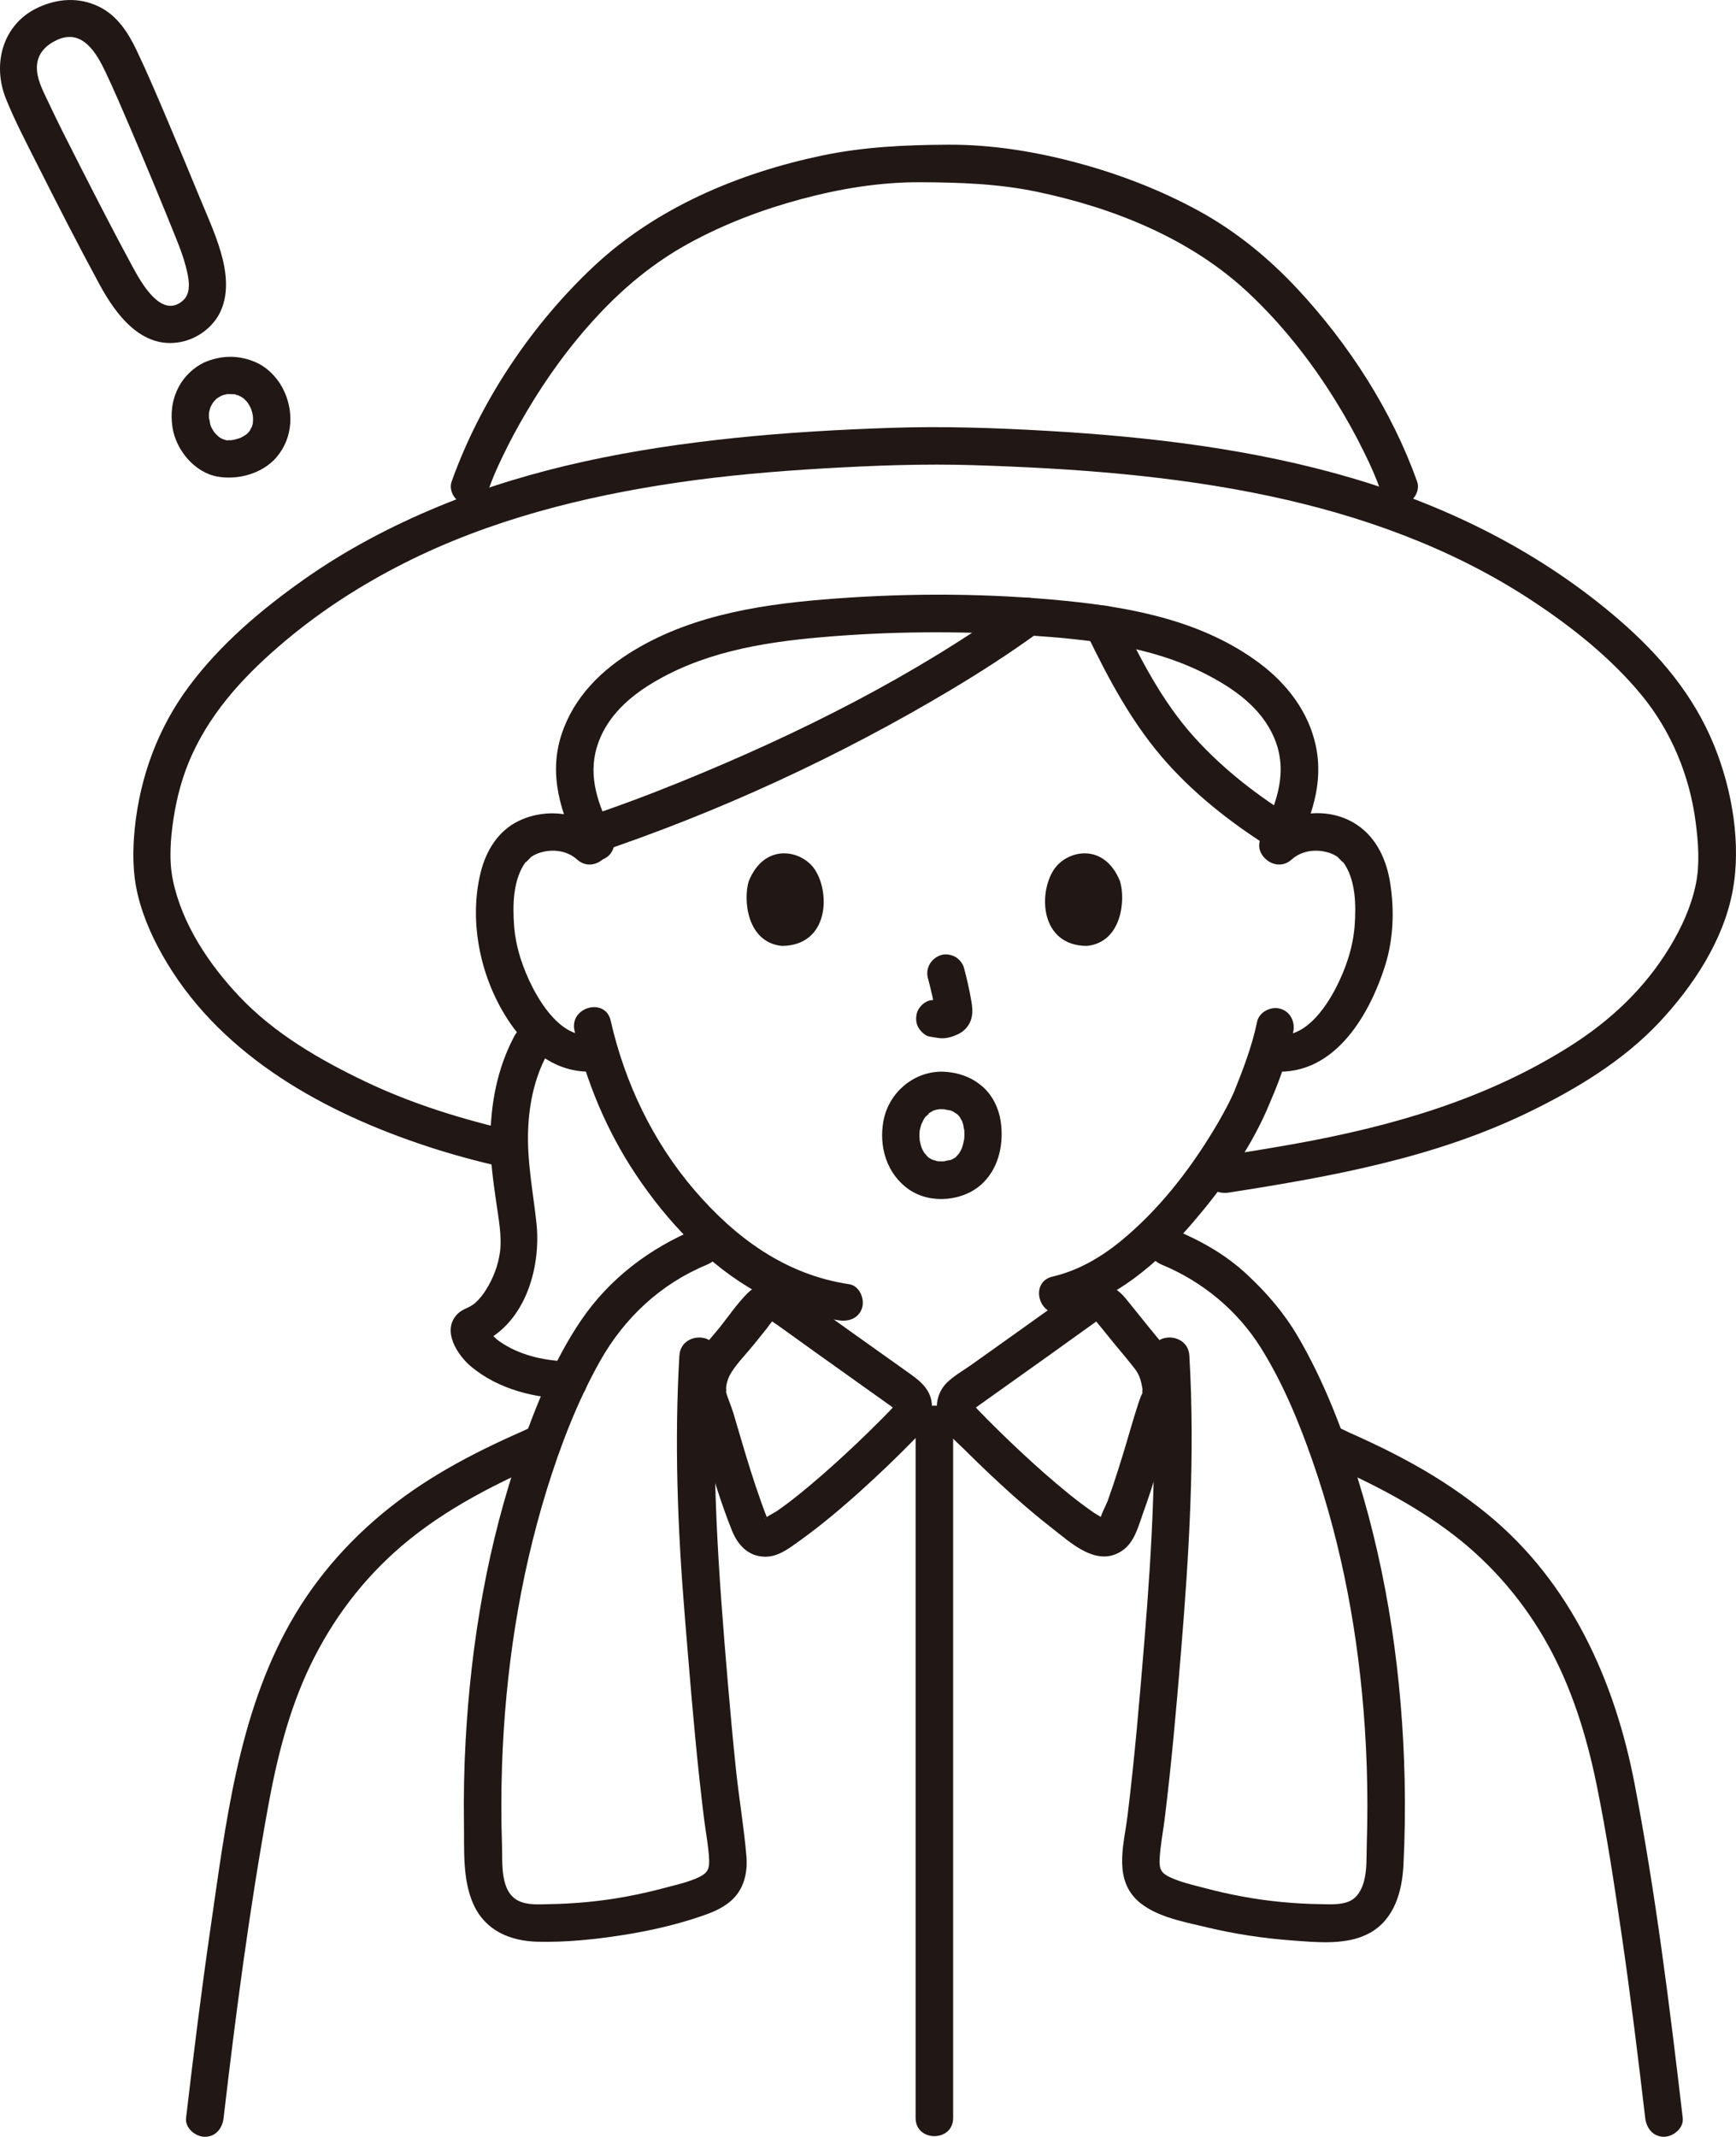 <?xml version="1.0" encoding="UTF-8"?><svg id="b" xmlns="http://www.w3.org/2000/svg" width="222.102" height="273.247" viewBox="0 0 222.102 273.247"><defs><style>.e{fill:#211715;}</style></defs><g id="c"><g id="d"><path class="e" d="M142.887,166.467c-.09-.752-.17-1.506-.24-2.26.012-.33-.056-.639-.207-.925-.097-.298-.262-.555-.496-.772-.217-.234-.475-.399-.772-.496-.286-.15-.594-.219-.925-.207l-.638.086c-.407.114-.76.32-1.059.617l-.375.486c-.217.374-.326.778-.328,1.211.07.754.15,1.508.24,2.26-.012.33.056.639.207.925.097.298.262.555.496.772.217.234.475.399.772.496.286.15.594.219.925.207l.638-.086c.407-.114.76-.32,1.059-.617l.375-.486c.217-.374.326-.778.328-1.211h0Z"/><path class="e" d="M98.247,164.457c-.064.721-.143,1.44-.238,2.157l.086-.638c-.023.171-.047.342-.072.513-.1.319-.114.638-.043.957.014.319.109.617.285.892.151.28.357.504.618.673.232.212.504.355.816.43l.638.086c.433-.001.837-.111,1.211-.328l.486-.375c.297-.299.503-.652.617-1.059.16-1.099.297-2.202.396-3.308.012-.33-.056-.639-.207-.925-.097-.298-.262-.555-.496-.772-.217-.234-.475-.399-.772-.496-.286-.15-.594-.219-.925-.207-.621.028-1.264.232-1.697.703l-.375.486c-.217.374-.326.778-.328,1.211h0Z"/><path class="e" d="M169.617,186.887h.01l-1.211-.328c6.144,2.641,12.238,5.628,17.561,9.723,4.982,3.833,9.077,8.65,12.108,14.149s4.91,11.578,6.172,17.736c1.317,6.429,2.296,12.943,3.242,19.435,1.126,7.731,2.081,15.485,2.988,23.245.15,1.287.995,2.4,2.4,2.4,1.18,0,2.551-1.104,2.4-2.4-1.667-14.265-3.445-28.559-6.147-42.671-2.537-13.252-8.197-25.834-18.826-34.534-2.915-2.386-6.043-4.484-9.33-6.322-1.775-.992-3.589-1.914-5.426-2.785-.992-.47-1.99-.925-2.994-1.369-.888-.393-1.963-1.079-2.948-1.079-3.089,0-3.094,4.8,0,4.8h0Z"/><path class="e" d="M69.467,182.087c-.861,0-1.73.544-2.503.884-.852.374-1.7.755-2.544,1.146-1.683.78-3.348,1.599-4.984,2.473-3.002,1.604-5.907,3.395-8.62,5.454-5.55,4.212-10.225,9.371-13.663,15.449-6.699,11.842-8.289,25.803-10.217,39.049-1.176,8.084-2.182,16.192-3.13,24.306-.151,1.289,1.211,2.4,2.4,2.4,1.423,0,2.249-1.107,2.4-2.4,1.551-13.271,3.283-26.521,5.667-39.671,1.133-6.247,2.668-12.477,5.435-18.222,2.815-5.845,6.705-11.001,11.636-15.224,5.684-4.867,12.494-8.231,19.324-11.171l-1.211.328h.01c3.089,0,3.094-4.8,0-4.8h0Z"/><path class="e" d="M65.795,144.672c-6.56-1.504-13.028-3.479-19.111-6.389-5.799-2.774-11.569-6.117-16.022-10.815-3.916-4.131-7.384-9.297-8.548-14.947-.524-2.546-.296-5.351.095-7.904.426-2.775,1.187-5.554,2.356-8.111,2.699-5.904,7.121-10.527,12.047-14.649,4.613-3.86,9.72-7.125,15.086-9.837,10.935-5.526,22.979-8.56,35.053-10.321,6.171-.9,12.395-1.436,18.619-1.798,6.419-.373,12.841-.619,19.269-.414,12.652.402,25.352,1.307,37.757,3.941,11.777,2.5,23.222,6.599,33.343,13.208,5.184,3.385,10.269,7.398,14.228,12.187,3.818,4.618,6.197,10.333,6.968,16.263.337,2.594.564,5.385.032,7.963-.596,2.89-1.828,5.576-3.353,8.089-3.205,5.283-7.599,9.396-12.794,12.676-10.77,6.801-22.82,10.242-35.26,12.474-3.19.572-6.391,1.083-9.592,1.584-1.282.2-1.992,1.805-1.676,2.952.376,1.367,1.667,1.877,2.952,1.676,13.166-2.057,26.334-4.428,38.412-10.311,6.037-2.94,12.03-6.548,16.651-11.48,4.312-4.602,8.172-10.437,9.356-16.727,1.139-6.053-.05-12.957-2.342-18.614-2.612-6.448-6.979-11.622-12.206-16.132-9.848-8.497-21.561-14.379-33.997-18.055-12.671-3.746-25.916-5.317-39.072-6.08-6.697-.389-13.386-.613-20.092-.388-6.643.224-13.283.601-19.896,1.286-12.93,1.339-25.871,3.776-37.93,8.759-6.017,2.487-11.789,5.513-17.122,9.259-5.535,3.888-10.845,8.378-14.889,13.834-3.903,5.266-6.181,11.456-6.862,17.956-.304,2.902-.31,5.809.38,8.659.745,3.077,2.13,6.036,3.766,8.735,7.303,12.053,20.26,19.13,33.319,23.415,3.22,1.057,6.496,1.926,9.798,2.683,3.007.689,4.291-3.937,1.276-4.629h0Z"/><path class="e" d="M72.817,174.107c-2.925-.084-5.891-.672-8.395-2.232-.509-.317-.742-.492-.973-.7-.182-.164-.351-.34-.529-.508-.077-.073-.457-.57-.106-.084-.11-.153-.197-.333-.312-.48-.326-.417.027.33-.01-.004-.053-.477.004.619.008.177.004-.359-.336.918-.182.642l-1.434,1.103c6.175-2.29,8.401-9.725,7.74-15.708-.44-3.983-1.218-7.889-1.052-11.917.137-3.318.823-6.565,2.396-9.508,1.455-2.724-2.687-5.151-4.145-2.423-2.224,4.161-3.078,8.764-3.082,13.454-.003,2.616.378,5.204.742,7.789.29,2.057.747,4.347.485,6.381-.222,1.73-.889,3.427-1.817,4.895-.383.606-.821,1.158-1.359,1.637-.718.64-1.586.73-2.244,1.388-2.115,2.115-.019,5.304,1.76,6.777,3.488,2.886,8.059,3.992,12.507,4.12,3.09.089,3.087-4.711,0-4.8h0Z"/><path class="e" d="M86.92,173.349c-.649,11.057-.226,22.122.679,33.149.57,6.946,1.122,13.895,1.869,20.825.193,1.791.399,3.58.622,5.368.21,1.687.56,3.399.635,5.099.048,1.098-.16,1.688-1.166,2.19-1.393.695-3.047,1.046-4.541,1.445-3.212.858-6.491,1.478-9.801,1.795-1.644.157-3.295.251-4.946.28-1.275.023-2.802.154-3.981-.447-2.343-1.193-1.989-4.845-2.062-6.985-.116-3.437-.116-6.878.001-10.314.406-11.922,2.199-23.839,5.724-35.249,1.741-5.634,3.893-11.23,6.778-16.385,3.113-5.56,7.769-9.928,13.683-12.381,1.196-.496,2.05-1.591,1.676-2.952-.311-1.13-1.748-2.176-2.952-1.676-6.005,2.491-11.186,6.385-14.853,11.812-3.356,4.966-5.691,10.757-7.67,16.392-4.195,11.942-6.345,24.626-7.042,37.242-.196,3.549-.267,7.105-.214,10.66.051,3.393-.21,7.199,1.235,10.348,1.536,3.345,4.692,4.655,8.197,4.739,3.608.086,7.25-.287,10.81-.841,3.526-.549,7.063-1.351,10.434-2.534,1.423-.499,2.829-1.121,3.881-2.238,1.34-1.423,1.739-3.399,1.581-5.295-.307-3.686-.944-7.364-1.332-11.046-.391-3.71-.728-7.426-1.045-11.143-1.189-13.947-2.221-27.853-1.399-41.858.181-3.086-4.62-3.075-4.8,0h0Z"/><path class="e" d="M117.143,182.068v88.779c0,3.089,4.8,3.094,4.8,0v-88.779c0-3.089-4.8-3.094-4.8,0h0Z"/><path class="e" d="M62.413,62.849c.616-1.727,1.056-2.735,1.87-4.435.936-1.954,1.965-3.865,3.067-5.73,2.598-4.397,5.605-8.549,9.086-12.29,3.458-3.716,7.27-6.857,11.728-9.294,4.541-2.481,9.413-4.321,14.407-5.658,4.959-1.327,10.064-2.166,15.207-2.139,5.05.026,9.944.186,14.909,1.225,9.767,2.044,19.581,5.964,26.954,12.847,4.352,4.062,8.054,8.764,11.19,13.815,1.322,2.129,2.547,4.32,3.654,6.569.942,1.914,1.509,3.186,2.189,5.09.435,1.22,1.636,2.038,2.952,1.676,1.181-.324,2.114-1.726,1.676-2.952-3.228-9.049-8.736-17.564-15.258-24.573-3.712-3.989-7.91-7.427-12.698-10.043-4.89-2.672-10.172-4.7-15.55-6.141-5.346-1.432-10.934-2.342-16.479-2.312-5.478.03-10.802.265-16.188,1.395-10.587,2.221-21.102,6.637-29.077,14.082s-14.588,17.279-18.267,27.592c-.436,1.221.492,2.627,1.676,2.952,1.329.365,2.515-.451,2.952-1.676h0Z"/><path class="e" d="M77.225,106.519c-2.958-2.665-7.251-3.263-10.854-1.544-2.65,1.264-4.205,3.848-4.884,6.623-1.571,6.424.051,13.782,3.766,19.212,2.727,3.986,6.585,6.807,11.595,6.132,1.286-.173,1.986-1.823,1.676-2.952-.381-1.388-1.662-1.85-2.952-1.676-3.406.458-6.035-3.365-7.378-5.943-1.285-2.467-2.222-5.24-2.423-8.023-.192-2.66-.141-5.922,1.504-8.149-.295.4.747-.666.64-.592.528-.368,1.087-.582,1.717-.71,1.483-.3,3.056-.014,4.198,1.016,2.29,2.063,5.695-1.321,3.394-3.394h0Z"/><path class="e" d="M95.796,112.681c-.729,2.369-.254,7.817,4.233,8.281,5.931-.035,6.246-6.623,4.25-9.72-1.635-2.536-6.441-3.591-8.483,1.439Z"/><path class="e" d="M143.29,112.682c.729,2.369.254,7.817-4.233,8.281-5.931-.036-6.247-6.623-4.25-9.72,1.634-2.536,6.441-3.59,8.483,1.44Z"/><path class="e" d="M160.831,130.665c-.66,3.209-1.866,6.264-2.997,9.088,0-.002.204-.435-.009.011-.093.195-.18.393-.273.588-.202.423-.414.842-.632,1.257-.556,1.06-1.153,2.099-1.776,3.121-3.165,5.191-7.02,10.096-11.74,13.963-2.592,2.124-5.514,3.807-8.754,4.557-3.008.697-1.735,5.326,1.276,4.629,6.738-1.56,12.345-6.483,16.737-11.605,3.625-4.227,7.018-8.983,9.306-14.087.144-.322.282-.647.416-.972.063-.152.348-.824.077-.193.36-.836.718-1.671,1.039-2.523.803-2.133,1.498-4.323,1.958-6.557.261-1.268-.369-2.593-1.676-2.952-1.188-.326-2.69.401-2.952,1.676h0Z"/><path class="e" d="M118.718,125.085c.377,1.436.738,2.895.954,4.365l-.086-.638c.026.201.037.4.016.602l.086-.638c-.014.094-.035.181-.066.271l.242-.573c-.028.063-.057.117-.096.174l.375-.486c-.045.055-.087.096-.143.141l.486-.375c-.11.071-.227.128-.346.183l.573-.242c-.19.079-.379.138-.583.17l.638-.086c-.184.022-.363.02-.547,0l.638.086c-.206-.029-.409-.079-.615-.107-.319-.1-.638-.114-.957-.043-.319.014-.617.109-.892.285-.498.291-.973.862-1.103,1.434-.14.614-.11,1.304.242,1.849.312.484.835,1.022,1.434,1.103.484.065.953.188,1.445.209.762.033,1.468-.201,2.148-.514.844-.387,1.504-1.155,1.728-2.063.19-.77.109-1.432-.021-2.204-.238-1.406-.563-2.8-.924-4.179-.152-.579-.588-1.133-1.103-1.434s-1.273-.429-1.849-.242c-1.25.404-2.018,1.651-1.676,2.952h0Z"/><path class="e" d="M78.296,106.458c-1.716-3.475-3.094-7.034-1.936-10.909,1.02-3.414,3.538-5.935,6.477-7.81,6.608-4.216,14.411-5.566,22.093-6.239,8.858-.776,17.71-.837,26.58-.255,7.749.508,15.796,1.373,22.801,4.977,3.575,1.839,7.063,4.291,8.697,8.108,1.806,4.219.409,8.236-1.512,12.127-.574,1.162-.312,2.597.861,3.284,1.059.62,2.707.306,3.284-.861,2.127-4.306,3.738-8.7,2.692-13.551-.933-4.327-3.69-7.901-7.179-10.51-7.141-5.338-16.087-7.114-24.769-7.978-9.8-.975-19.64-1.027-29.457-.303-8.849.653-17.901,1.92-25.66,6.529-4.273,2.538-7.851,6.042-9.427,10.855-1.72,5.254-.032,10.215,2.311,14.958.574,1.162,2.221,1.483,3.284.861,1.184-.693,1.437-2.117.861-3.284h0Z"/><path class="e" d="M165.843,104.818c-4.797-2.944-9.254-6.346-13.038-10.536-4.148-4.592-6.965-10.141-9.639-15.674-.564-1.167-2.228-1.479-3.284-.861-1.192.697-1.427,2.112-.861,3.284,2.866,5.93,5.951,11.725,10.39,16.645,4.037,4.475,8.888,8.143,14.009,11.286,2.64,1.62,5.054-2.53,2.423-4.145h0Z"/><path class="e" d="M75.98,109.205c15.899-5.305,31.391-12.456,45.777-21.053,3.774-2.255,7.47-4.643,11.028-7.226,1.047-.76,1.561-2.086.861-3.284-.605-1.034-2.229-1.627-3.284-.861-13.177,9.566-28.094,17.024-43.144,23.147-4.123,1.677-8.292,3.239-12.515,4.648-2.916.973-1.666,5.61,1.276,4.629h0Z"/><path class="e" d="M73.501,131.785c1.472,6.492,4.108,12.79,7.798,18.336,3.999,6.008,9.254,11.636,15.617,15.164,3.243,1.798,6.782,3.02,10.45,3.564,1.281.19,2.579-.319,2.952-1.676.311-1.131-.386-2.761-1.676-2.952-8.11-1.202-14.521-5.896-19.769-12-5.335-6.206-8.939-13.749-10.744-21.71-.683-3.011-5.312-1.737-4.629,1.276h0Z"/><path class="e" d="M140.367,168.905c.068-.041.128-.406-.248-.104-.029.023.551.694.573.721.47.572.934,1.148,1.397,1.724,1.025,1.274,2.11,2.511,3.109,3.804.653.846.803,1.637.987,2.643-.035-.19-.072.833.061.202-.047.222-.2.459-.284.67-.124.314-.234.632-.339.953-.706,2.157-1.302,4.35-1.969,6.52-.389,1.267-.79,2.531-1.21,3.788-.239.713-.484,1.424-.738,2.133-.14.389-1.078,2.141-.929,2.469.101.223-.097-.144.148-.115.112.013.345.007.346-.004.01-.096-1.143-.744-1.313-.861-1.093-.75-2.148-1.551-3.179-2.384-2.192-1.772-4.3-3.648-6.358-5.574-1.83-1.712-3.622-3.467-5.362-5.269-.06-.062-.506-.613-.578-.603.017-.002.157.255.153.284-.073.542-.176.366.318.015.889-.632,1.777-1.264,2.666-1.897,4.255-3.029,8.514-6.053,12.748-9.111,1.049-.758,1.56-2.088.861-3.284-.606-1.036-2.227-1.624-3.284-.861-4.525,3.268-9.077,6.498-13.624,9.735-1.039.74-2.286,1.432-3.192,2.332-1.386,1.377-1.68,3.62-.698,5.306.714,1.226,1.986,2.258,2.983,3.253,1.097,1.095,2.21,2.173,3.339,3.235,2.502,2.353,5.077,4.638,7.789,6.748,2.48,1.93,5.817,5.134,9.058,2.904,1.568-1.079,2.053-3.146,2.668-4.849.619-1.716,1.188-3.45,1.732-5.191.809-2.588,1.483-5.229,2.37-7.792.057-.165.12-.328.178-.493-.329.94.161-.368.225-.606.28-1.043.233-2.122.056-3.174-.343-2.038-1.456-3.575-2.746-5.117-1.402-1.677-2.742-3.406-4.134-5.092-1.525-1.849-3.875-2.479-6.005-1.2-2.645,1.589-.235,5.741,2.423,4.145Z"/><path class="e" d="M101.145,164.763c-1.76-1.057-3.999-.882-5.481.586-1.38,1.365-2.506,3.068-3.73,4.574-1.07,1.315-2.293,2.542-2.989,4.107-.751,1.692-1.134,3.66-.581,5.473.04.13.44,1.138.253.631-.16-.435.034.112.071.228.15.46.298.92.438,1.383.383,1.265.747,2.536,1.123,3.803,1.013,3.417,2.062,6.838,3.386,10.149.729,1.823,2.034,3.297,4.137,3.37,1.721.06,3.09-1.006,4.421-1.956,2.804-2.001,5.447-4.232,8.004-6.537,2.336-2.105,4.608-4.285,6.805-6.534,1.211-1.24,2.292-2.442,2.231-4.29-.062-1.869-1.281-2.986-2.694-3.992-5.138-3.655-10.282-7.302-15.393-10.994-1.051-.759-2.674-.181-3.284.861-.708,1.211-.193,2.523.861,3.284,3.764,2.718,7.549,5.408,11.33,8.101.949.676,1.898,1.352,2.847,2.027.371.264.742.528,1.113.792.064.046.531.445.596.424-.091.029-.155-.289-.162-.353-.028-.232.418-.458-.037-.084-.214.175-.401.417-.594.616-.359.37-.721.737-1.085,1.102-.898.902-1.808,1.793-2.728,2.673-2.033,1.944-4.115,3.838-6.267,5.648-.977.822-1.967,1.632-2.989,2.397-.457.342-.919.678-1.388,1.004-.181.126-1.562.832-1.585,1.049.061-.566.863,1.008.343-.257-.257-.625-.482-1.266-.71-1.903-.505-1.406-.974-2.824-1.424-4.248-.754-2.385-1.436-4.792-2.155-7.188-.274-.912-.693-1.809-.946-2.719-.042-.149.034-.144.062.078-.03-.248-.063-.536-.028-.8.081-.615.324-1.239.652-1.761.797-1.27,1.926-2.389,2.868-3.561.559-.695,1.116-1.392,1.68-2.083.226-.276.526-.806.824-.999.191-.124-.409-.073-.215.044,2.655,1.594,5.071-2.554,2.423-4.145Z"/><path class="e" d="M165.255,109.914c1.092-.984,2.588-1.292,4.017-1.05.694.117,1.322.342,1.898.744-.117-.082.941.999.64.592,1.646,2.228,1.696,5.489,1.504,8.149-.201,2.784-1.139,5.554-2.423,8.023-1.341,2.58-3.975,6.401-7.378,5.943-1.283-.173-2.576.308-2.952,1.676-.307,1.118.383,2.778,1.676,2.952,8.143,1.096,12.891-6.812,14.999-13.555,1.041-3.329,1.165-6.997.63-10.426-.454-2.913-1.678-5.712-4.164-7.423-3.599-2.476-8.677-1.872-11.841.98-2.3,2.072,1.104,5.458,3.394,3.394h0Z"/><path class="e" d="M147.366,173.349c.716,12.214.042,24.366-.957,36.538-.611,7.448-1.243,14.896-2.153,22.314-.413,3.368-1.679,7.479.802,10.351,2.135,2.471,6.315,3.183,9.335,3.907,3.571.856,7.225,1.411,10.887,1.68,3.19.234,7.021.658,9.939-.941,3.2-1.754,4.173-5.36,4.339-8.735.179-3.618.229-7.242.15-10.863-.285-13.002-2.136-26.11-6.001-38.546-1.927-6.203-4.334-12.451-7.616-18.071-1.797-3.078-4.008-5.644-6.61-8.058-2.799-2.598-6.031-4.361-9.534-5.814-1.198-.497-2.639.537-2.952,1.676-.379,1.38.474,2.454,1.676,2.952,5.182,2.15,9.66,5.855,12.642,10.619,2.824,4.511,4.9,9.548,6.644,14.564,3.808,10.953,5.899,22.499,6.659,34.054.217,3.29.325,6.588.327,9.886,0,1.656-.026,3.312-.079,4.967-.051,1.568.052,3.294-.378,4.817-.268.951-.775,1.939-1.691,2.406-1.119.57-2.532.468-3.745.451-3.405-.046-6.803-.365-10.151-.987-1.547-.287-3.083-.632-4.604-1.032-1.569-.413-3.306-.785-4.769-1.506-1.027-.506-1.216-1.09-1.166-2.19.076-1.702.424-3.409.635-5.099.873-7.018,1.492-14.063,2.074-21.11,1.052-12.74,1.846-25.444,1.096-38.231-.18-3.07-4.981-3.091-4.8,0h0Z"/><path class="e" d="M120.396,141.84c.161.002.322.005.484.016l.157.012c.267.028.206.019-.183-.029.14.103.544.11.711.159.107.031.289.134.398.133-.309.001-.434-.207-.198-.082.267.141.521.349.789.475-.042-.02-.443-.391-.186-.13.09.092.188.175.277.268.073.077.137.167.213.241.217.213-.338-.516-.105-.123.12.203.227.434.358.628.174.256-.207-.588-.056-.14.059.175.122.347.171.526.057.208.055.517.15.7l-.045-.345c.012.1.021.199.029.299.008.102.014.204.017.306.009.24.008.48-.006.72-.004.07-.011.14-.015.21-.033.602.105-.503.019-.098-.088.413-.167.819-.307,1.219-.198.565.241-.477-.028.081-.104.215-.22.424-.351.624-.117.179-.373.384.094-.094-.055.057-.103.127-.156.187-.16.182-.381.329-.529.515.284-.358.372-.265.185-.146-.109.069-.214.142-.326.207-.1.058-.268.107-.352.183.346-.14.433-.177.259-.11-.065.025-.131.049-.197.07-.169.056-.756.093-.86.205.04-.043.606-.041.165-.032-.168.003-.335.019-.503.018-.173,0-.344-.015-.517-.021-.392-.014.157-.038.149.024-.005.039-.884-.244-.963-.264-.306-.076.521.285.108.034-.121-.074-.249-.136-.369-.213-.055-.035-.439-.307-.097-.055.336.248-.022-.031-.074-.079-.156-.145-.294-.382-.466-.499.378.257.228.311.055.045-.099-.153-.191-.31-.275-.472-.034-.065-.076-.199-.12-.246l.133.322c-.034-.085-.067-.17-.098-.257-.077-.216-.142-.437-.196-.66-.032-.134-.055-.27-.084-.405-.108-.498.042.6.011.093-.017-.281-.038-.558-.031-.84.003-.13.011-.259.021-.389.052-.62-.109.423.008-.05.074-.297.136-.593.236-.883l.051-.142c.094-.24.071-.188-.069.157.062-.02.198-.393.239-.464.061-.107.125-.213.193-.316.054-.082.11-.163.169-.242-.228.29-.262.337-.1.142.132-.134.584-.452.627-.609-.069.251-.411.265-.074.074.147-.084.297-.171.442-.259.439-.265-.525.157-.03.005.145-.045.285-.096.432-.134.059-.015.425-.053.453-.094-.379.047-.434.058-.166.034.108-.007.217-.01.325-.01,1.255-.019,2.459-1.09,2.4-2.4-.057-1.284-1.055-2.421-2.4-2.4-3.609.056-6.679,2.723-7.358,6.266-.632,3.3.414,6.828,3.245,8.794,2.81,1.952,7.127,1.528,9.53-.879,2.051-2.055,2.625-5.076,2.214-7.857-.242-1.641-1.052-3.306-2.313-4.406-1.494-1.304-3.348-1.896-5.318-1.917-1.256-.013-2.458,1.113-2.4,2.4.059,1.312,1.054,2.386,2.4,2.4Z"/><path class="e" d="M26.083,46.371c-1.345.651-2.532,1.789-3.224,3.116-.856,1.641-1.066,3.363-.788,5.179.44,2.876,2.824,5.771,5.775,6.284,2.644.459,5.746-.394,7.539-2.489,2.139-2.5,2.271-6.048.74-8.898-.745-1.387-1.988-2.629-3.442-3.254-2.182-.938-4.435-.895-6.599.062-1.152.51-1.509,2.279-.861,3.284.769,1.193,2.051,1.406,3.284.861-.56.248-.012.022.102-.011s.233-.053.346-.086c.552-.163-.509-.008.064-.012.117,0,.235-.012.352-.013.176-.001.349.014.525.021.356.015-.038-.068-.122-.017.205-.122.717.278.93.247-.229.033-.451-.218-.189-.08.122.065.246.124.366.195.079.047.154.101.233.147.426.246-.409-.379-.047-.044.169.156.339.307.494.478.047.052.128.179.18.209-.231-.306-.272-.358-.124-.155l.078.115c.129.193.246.394.351.601l.062.125c.105.231.081.168-.074-.188.005.07.077.205.097.263.076.221.139.448.19.676.029.131.032.29.076.415l-.051-.359c.009.093.016.187.021.281.012.234.011.47-.006.704-.006.08-.033.197-.027.28-.043-.585.038-.282-.025-.028-.024.098-.051.196-.081.292l-.046.14c-.091.242-.063.182.084-.179-.142.15-.246.449-.354.631-.124.208-.304.224.119-.141-.055.047-.104.123-.154.177-.125.136-.258.265-.398.386-.447.386.475-.305.01-.012-.145.091-.287.184-.437.266-.101.055-.204.104-.306.157-.033.017-.069.03-.102.048-.224.122.575-.196.047-.028-.276.088-.549.175-.834.235-.098.021-.255.025-.34.062.355-.045.397-.055.128-.029-.084.006-.169.01-.253.011-.139.003-.278-.008-.417-.007-.487.004.161-.009.15.033-.022.081-.701-.235-.764-.202l.317.133c-.076-.035-.15-.073-.224-.112-.074-.04-.148-.081-.221-.125-.111-.066-.215-.141-.323-.211-.358-.235.407.373.073.05-.162-.157-.328-.303-.479-.472-.037-.041-.123-.174-.178-.208l.206.267c-.055-.075-.109-.151-.16-.229-.131-.198-.251-.403-.356-.615-.027-.054-.076-.211-.123-.263.145.349.171.404.08.163-.025-.07-.048-.141-.07-.213-.042-.137-.091-.746-.19-.817l.045.327c-.011-.106-.019-.212-.025-.318-.009-.163-.01-.327-.006-.49l.007-.167c.019-.222.015-.224-.012-.007-.032.209-.031.215.004.016.019-.096.041-.191.065-.285.024-.094.05-.187.078-.28.023-.075.239-.659.077-.253-.156.392.028-.04.06-.101.066-.126.136-.249.212-.369l.077-.119c.145-.205.104-.158-.124.143.104-.067.195-.232.28-.321.082-.086.168-.169.256-.25.432-.394-.373.215.023-.032.256-.159.506-.315.778-.447,1.133-.548,1.525-2.253.861-3.284-.75-1.163-2.072-1.447-3.284-.861Z"/><path class="e" d="M4.858.97C.342,3.076-1.025,8.182.755,12.615c1.117,2.782,2.527,5.464,3.874,8.139,2.634,5.232,5.306,10.454,8.096,15.605,2.093,3.864,5.374,8.311,10.36,7.38,2.172-.406,4.206-1.908,5.132-3.92,1.112-2.416.732-5.205,0-7.684-.7-2.373-1.76-4.669-2.7-6.953-1.323-3.219-2.663-6.431-4.022-9.635-1.296-3.056-2.59-6.119-4.019-9.116-1.075-2.252-2.478-4.441-4.798-5.574-2.553-1.247-5.291-1.066-7.821.114-1.175.548-1.472,2.239-.861,3.284.704,1.204,2.105,1.411,3.284.861,3.247-1.514,5.073,1.668,6.242,4.137,1.098,2.321,2.107,4.685,3.117,7.045,2.005,4.687,3.972,9.412,5.879,14.156.474,1.179.932,2.367,1.248,3.6.339,1.322.832,3.318-.35,4.371-2.799,2.493-5.458-2.479-6.523-4.442-2.324-4.283-4.545-8.626-6.76-12.967-1.378-2.7-2.756-5.403-4.042-8.149-.643-1.372-1.436-2.838-1.368-4.392.072-1.635,1.144-2.7,2.557-3.359,1.175-.548,1.472-2.239.861-3.284-.704-1.204-2.105-1.411-3.284-.861Z"/></g></g></svg>